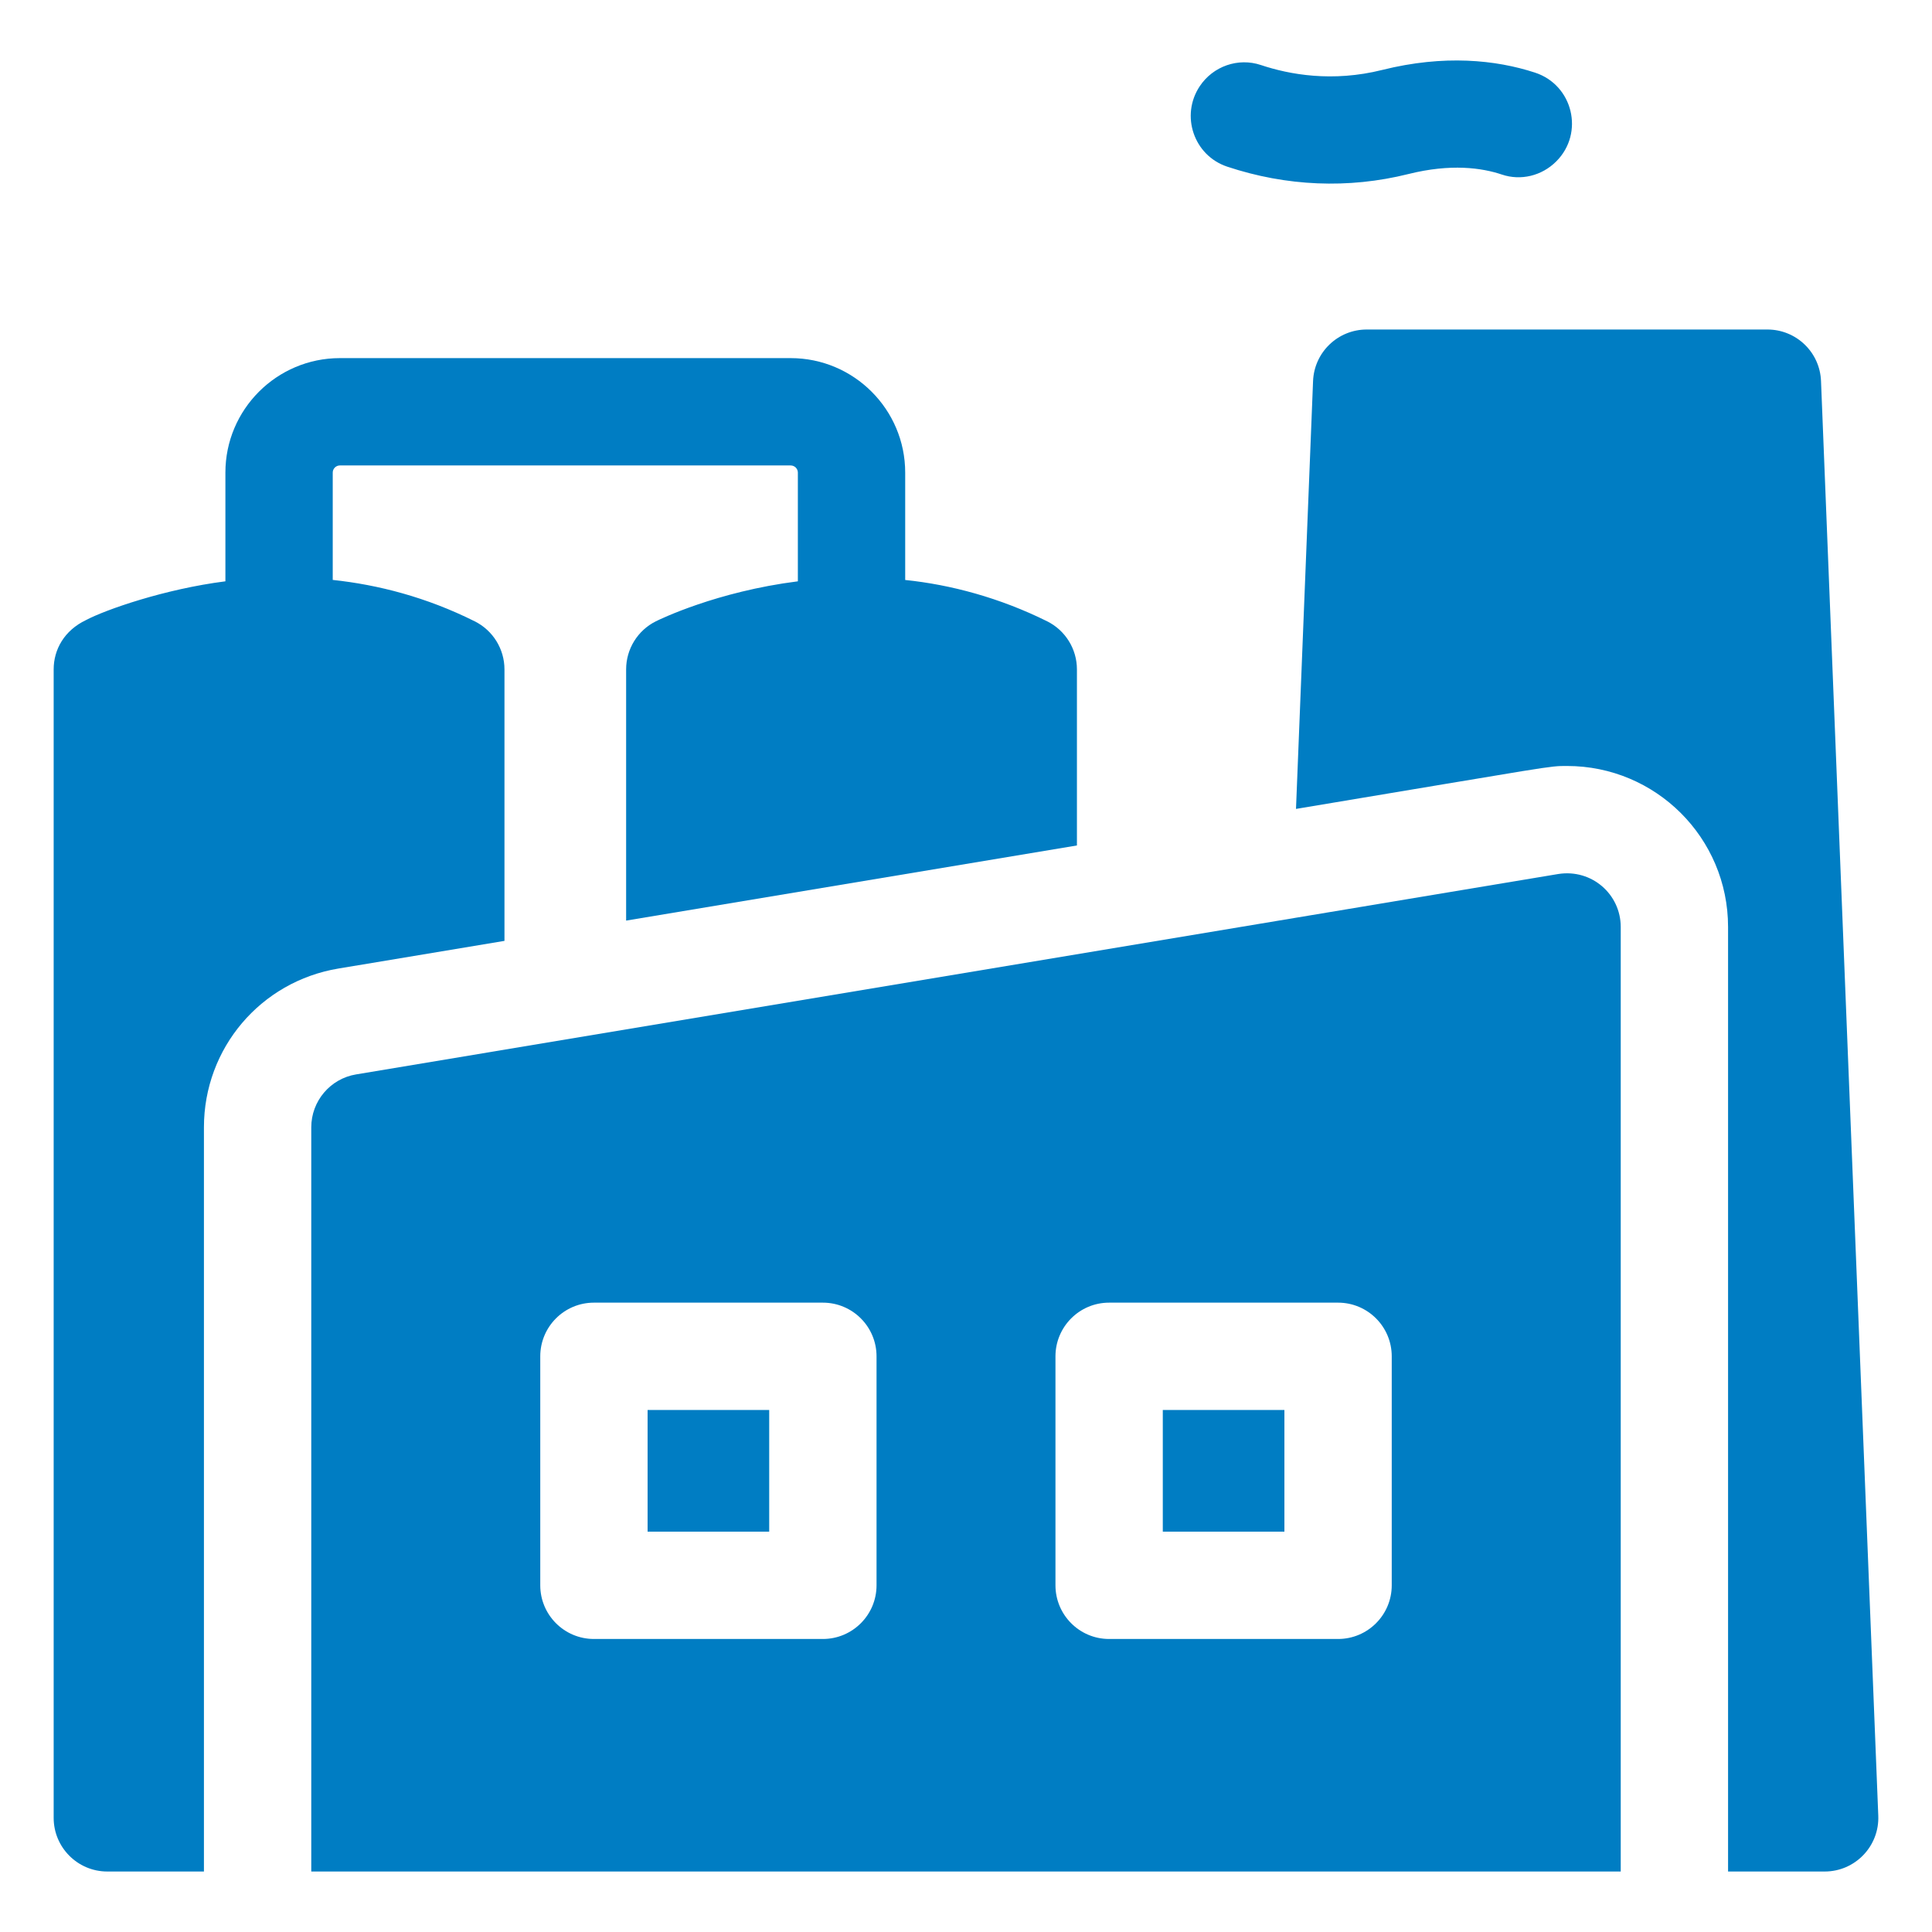 <?xml version="1.0" encoding="UTF-8"?> <svg xmlns="http://www.w3.org/2000/svg" width="36" height="36" viewBox="0 0 36 36" fill="none"><path d="M22.866 3.105C23.969 3.472 25.125 3.522 26.243 3.243C27.035 3.045 27.613 3.127 27.987 3.253C28.334 3.37 28.727 3.28 28.999 3.007C29.526 2.48 29.31 1.584 28.602 1.353C27.874 1.115 26.909 1.015 25.757 1.303C24.826 1.536 24.026 1.389 23.496 1.212C23.07 1.069 22.603 1.235 22.356 1.606C21.992 2.152 22.244 2.897 22.866 3.105Z" fill="#007DC3"></path><path d="M29.035 16.286C13.639 18.853 6.916 19.973 6.635 20.02C6.153 20.1 5.8 20.518 5.8 21.006V34.873H30.2V17.273C30.2 16.662 29.658 16.187 29.035 16.286ZM16.333 29.54C16.333 30.092 15.885 30.54 15.333 30.54H11.067C10.515 30.54 10.067 30.092 10.067 29.54V25.273C10.067 24.721 10.515 24.273 11.067 24.273H15.333C15.885 24.273 16.333 24.721 16.333 25.273V29.54ZM25.933 29.54C25.933 30.092 25.485 30.54 24.933 30.54H20.667C20.11 30.54 19.667 30.087 19.667 29.54V25.273C19.667 24.725 20.111 24.273 20.667 24.273H24.933C25.485 24.273 25.933 24.721 25.933 25.273V29.54Z" fill="#007DC3"></path><path d="M12.067 26.273H14.333V28.54H12.067V26.273Z" fill="#007DC3"></path><path d="M21.667 26.273H23.933V28.54H21.667V26.273Z" fill="#007DC3"></path><path d="M33.932 7.1C33.911 6.563 33.47 6.14 32.933 6.14H25.467C24.93 6.14 24.489 6.563 24.467 7.1L24.149 15.073C29.024 14.261 28.847 14.273 29.2 14.273C30.851 14.273 32.2 15.61 32.2 17.273V34.873H34C34.568 34.873 35.022 34.4 34.999 33.833L33.932 7.1Z" fill="#007DC3"></path><path d="M9.4 17.532V12.473C9.4 12.094 9.186 11.748 8.847 11.578C7.943 11.126 7.043 10.896 6.2 10.806V8.806C6.2 8.733 6.26 8.673 6.333 8.673H14.733C14.807 8.673 14.867 8.733 14.867 8.806V10.832C13.352 11.024 12.299 11.539 12.219 11.578C11.881 11.748 11.667 12.094 11.667 12.473V17.154C15.514 16.513 18.69 15.983 20.067 15.754V12.473C20.067 12.094 19.853 11.748 19.514 11.578C18.63 11.139 17.718 10.895 16.867 10.807C16.867 10.085 16.867 9.607 16.867 8.806C16.867 7.63 15.91 6.673 14.733 6.673H6.333C5.157 6.673 4.2 7.63 4.2 8.806V10.832C3.065 10.976 1.963 11.363 1.603 11.554C1.197 11.747 1 12.104 1 12.473V33.873C1 34.425 1.448 34.873 2 34.873H3.8V21.006C3.8 19.534 4.854 18.289 6.307 18.047C7.708 17.814 7.017 17.929 9.4 17.532Z" fill="#007DC3"></path></svg> 